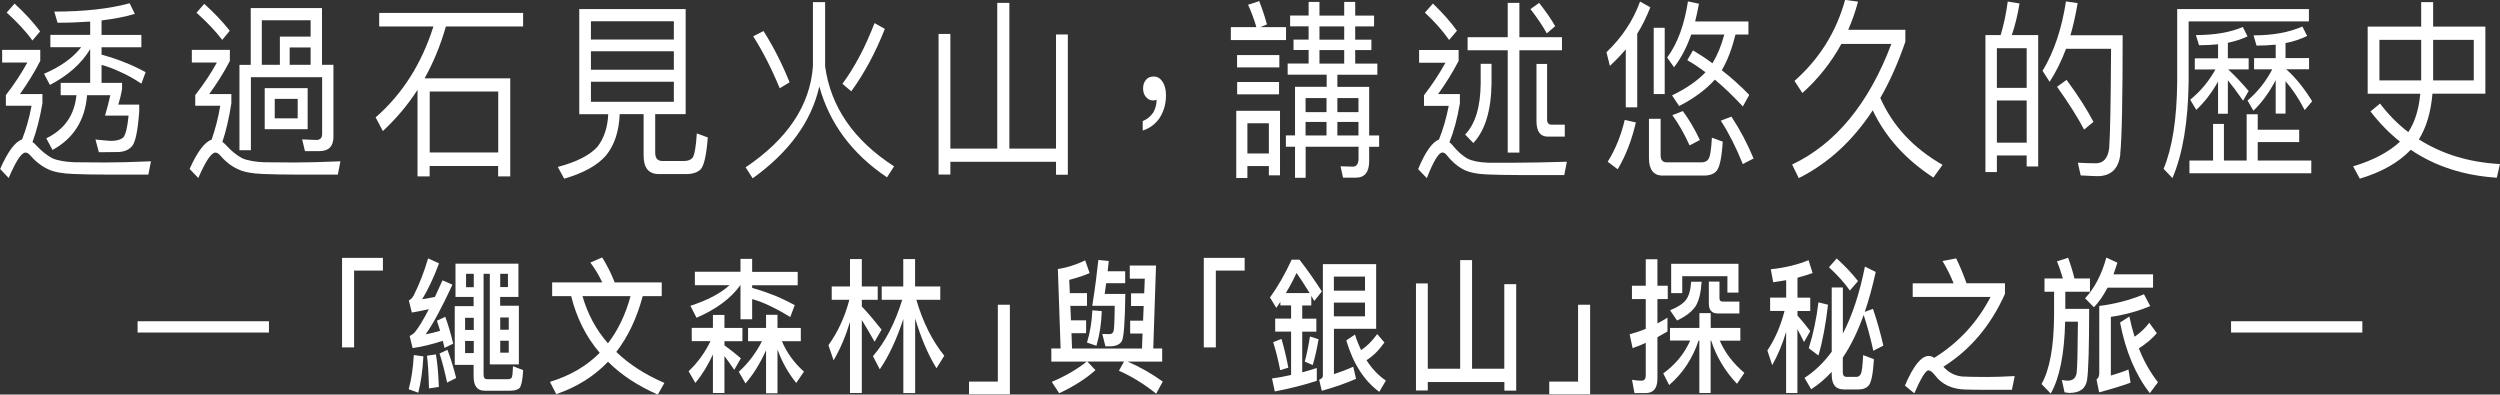 <?xml version="1.0" encoding="UTF-8"?><svg id="uuid-1eedb3a7-93c9-47cc-ac79-20d75d7aaf51" xmlns="http://www.w3.org/2000/svg" width="336.5" height="53.1" viewBox="0 0 336.5 53.1"><rect x="0" y="0" width="336.5" height="53.1" fill="#333333" stroke="none"/><defs><style>.uuid-c23b8a7a-36ef-49ce-9a8f-a1d78add65ba{fill:#fff;}.uuid-c7af66f4-24ea-4b45-afd2-edc7debc123f{fill:none;stroke:#fff;stroke-miterlimit:10;stroke-width:1.52px;}</style></defs><g id="uuid-a2392cc9-63a4-46a0-8981-7dccdcc482c3"><g><g><path class="uuid-c23b8a7a-36ef-49ce-9a8f-a1d78add65ba" d="m5.42,6.72v1.48c-.79,1.53-1.7,3.01-2.73,4.46h3.02v1.25c-.35,2.08-.82,3.81-1.34,5.21.18.1.35.26.53.47.7.75,1.41,1.32,2.14,1.71.71.31,1.7.49,2.98.54,1.21,0,2.6.03,4.15.03s3.64-.05,6.15-.16l-.35,1.79h-5.6c-1.68,0-3.15-.03-4.43-.08-1.52-.05-2.69-.26-3.48-.65-.9-.41-1.74-1.09-2.49-1.97-.18-.18-.35-.26-.55-.26-.53,0-1.28,1.14-2.25,3.42l-1.15-1.22c1.04-2.36,2.03-3.68,2.95-3.97.53-1.35.97-2.85,1.28-4.54H.79v-1.43c1.15-1.48,2.09-2.93,2.89-4.38H.29v-1.71h5.14Zm-.02-2.49l-1.04,1.22c-.84-1.19-2.01-2.44-3.46-3.76L1.96.49c1.37,1.25,2.51,2.49,3.44,3.74Zm13.63,7.03c-.97-.65-1.94-1.19-2.91-1.61-.82-.39-1.63-.7-2.45-.91v2.41h2.76v.83c-.13.78-.31,1.48-.51,2.1h2.82v.91c-.18,2.52-.49,4.07-.93,4.64-.4.49-.99.78-1.81.83-.71,0-1.61.03-2.69.03l-.46-1.71c1.01.1,1.76.18,2.27.18.68-.03,1.17-.18,1.48-.47.31-.34.55-1.32.71-2.93h-3.17c.26-.86.49-1.76.71-2.75h-3.13c-.26,3.37-1.83,5.84-4.65,7.37l-.84-1.56c2.45-1.19,3.79-3.11,4.06-5.81h-2.12v-1.66h3.97v-4.54c-1.17,1.95-2.98,3.55-5.42,4.82l-.79-1.5c2.23-.96,3.9-2.15,5-3.58h-4.15v-1.66h5.36v-1.79c-1.37.1-2.82.16-4.39.16l-.44-1.5c4.08,0,7.45-.39,10.14-1.12l.7,1.43c-1.3.39-2.8.67-4.48.88v1.95h5.36v1.66h-5.36v.99c1.37.39,2.43.75,3.22,1.09.68.26,1.59.67,2.71,1.27l-.57,1.56Z"/><path class="uuid-c23b8a7a-36ef-49ce-9a8f-a1d78add65ba" d="m30.94,6.72v1.48c-.79,1.53-1.72,3.01-2.78,4.46h2.98v1.25c-.33,2.08-.73,3.79-1.21,5.19.18.13.38.29.55.49.68.75,1.39,1.32,2.12,1.71.71.31,1.7.49,2.95.54,1.19,0,2.58.03,4.12.03s3.64-.05,6.15-.16l-.35,1.79h-5.6c-1.65,0-3.13-.03-4.41-.08-1.5-.05-2.65-.26-3.44-.65-.93-.41-1.74-1.09-2.49-1.97-.18-.18-.37-.26-.55-.26-.53,0-1.3,1.14-2.29,3.42l-1.17-1.22c1.04-2.33,2.03-3.63,2.96-3.94.48-1.35.88-2.88,1.17-4.57h-3.37v-1.43c1.15-1.48,2.12-2.93,2.91-4.38h-3.37v-1.71h5.14Zm-.02-2.57l-1.01,1.22c-.86-1.14-2.01-2.36-3.46-3.66l1.04-1.19c1.37,1.22,2.51,2.44,3.44,3.63Zm13.96,4.57v9.7c0,1.27-.64,1.92-1.87,1.92h-1.96l-.38-1.58,1.9.08c.53,0,.79-.29.79-.8v-7.65h-9.59v9.83h-1.54v-11.49h1.52V1.09h9.59v7.63h1.54Zm-3.07-5.99h-6.57v5.99h2.43v-3.79h4.14v-2.2Zm-.4,9.13v5.53h-5.78v-5.53h5.78Zm-1.34,1.45h-3.09v2.62h3.09v-2.62Zm1.74-4.59v-2.33h-2.82v2.33h2.82Z"/><path class="uuid-c23b8a7a-36ef-49ce-9a8f-a1d78add65ba" d="m70.41,1.74v1.82h-10.39c-.73,2.54-1.68,4.85-2.87,6.98h11.53v13.2h-1.63v-1.4h-9.22v1.4h-1.63v-11.65c-1.34,2.08-2.91,3.92-4.67,5.55l-.97-1.84c3.62-3.16,6.2-7.24,7.78-12.24h-7.3v-1.82h19.36Zm-3.35,18.78v-8.2h-9.22v8.2h9.22Z"/><path class="uuid-c23b8a7a-36ef-49ce-9a8f-a1d78add65ba" d="m92.29,1.22v14.14h-4.1v5.19c0,.73.31,1.12.97,1.12h2.91c.53,0,.93-.16,1.15-.44.26-.36.46-1.45.57-3.27l1.48.54c-.18,2.33-.49,3.76-.95,4.28-.42.42-1.08.65-1.96.65h-3.68c-1.37,0-2.05-.83-2.05-2.49v-5.58h-3.22c-.09,2.33-.71,4.18-1.85,5.58-1.15,1.32-3.02,2.36-5.62,3.11l-.86-1.58c2.54-.67,4.32-1.58,5.34-2.72.88-1.14,1.37-2.59,1.45-4.38h-3.9V1.22h14.33Zm-1.59,4.1v-2.46h-11.16v2.46h11.16Zm0,4.07v-2.49h-11.16v2.49h11.16Zm0,1.61h-11.16v2.7h11.16v-2.7Z"/><path class="uuid-c23b8a7a-36ef-49ce-9a8f-a1d78add65ba" d="m111.06.29v8.64c.75,5.47,3.86,9.96,9.28,13.46l-.95,1.48c-4.7-3.16-7.74-7.26-9.11-12.24-1.06,4.72-4.06,8.85-8.97,12.37l-.95-1.48c5.64-3.79,8.67-8.33,9.06-13.59V.29h1.63Zm-4.79,10.79l-1.32.8c-1.08-2.62-2.27-4.95-3.57-7l1.39-.7c1.32,2.08,2.49,4.38,3.51,6.9Zm12.83-7.19c-1.28,3.24-2.8,6.04-4.52,8.4l-1.19-1.01c1.68-2.28,3.11-5.01,4.32-8.17l1.39.78Z"/><path class="uuid-c23b8a7a-36ef-49ce-9a8f-a1d78add65ba" d="m143.73,4.64v18.88h-1.59v-1.74h-14.22v1.71h-1.59V4.57h1.59v15.43h6.31V.39h1.63v19.61h6.28V4.64h1.59Z"/><path class="uuid-c23b8a7a-36ef-49ce-9a8f-a1d78add65ba" d="m156.5,11.02c.29.47.44,1.06.44,1.82,0,1.14-.29,2.15-.86,3.04-.57.83-1.34,1.4-2.27,1.69v-1.27c.57-.23,1.04-.62,1.41-1.14.31-.54.46-1.12.46-1.74-.09.05-.26.1-.49.1-.38,0-.68-.16-.95-.47-.26-.31-.38-.7-.38-1.14,0-.49.13-.88.4-1.17.24-.31.59-.44,1.04-.44.48,0,.88.23,1.19.73Z"/><path class="uuid-c23b8a7a-36ef-49ce-9a8f-a1d78add65ba" d="m170.52,3.29l-.86.36h3.44v1.74h-7.43v-1.74h3.44c-.31-1.04-.68-2.05-1.12-3.01l1.5-.49c.44,1.14.79,2.18,1.04,3.14Zm-2.62,20.67h-1.5v-9.05h5.89v8.69h-1.5v-1.25h-2.89v1.61Zm4.3-16.55v1.66h-5.69v-1.66h5.69Zm-.04,3.63v1.66h-5.64v-1.66h5.64Zm-1.37,5.55h-2.89v4.07h2.89v-4.07ZM177.6.26v1.84h3.33V.26h1.48v1.84h2.54v1.45h-2.54v1.79h2.18v1.4h-2.18v1.82h2.98v1.5h-5.38v1.63h4.28v6.54h1.34v1.53h-1.34v1.92c0,1.48-.6,2.23-1.76,2.23h-1.76l-.33-1.53,1.65.05c.51,0,.77-.39.77-1.12v-1.56h-7.12v4.18h-1.43v-4.18h-1.23v-1.53h1.23v-6.54h4.26v-1.63h-5.25v-1.5h2.82v-1.82h-2.03v-1.4h2.03v-1.79h-2.49v-1.45h2.49V.26h1.48Zm-1.87,12.94v1.89h2.82v-1.89h-2.82Zm2.82,5.03v-1.82h-2.82v1.82h2.82Zm2.38-12.89v-1.79h-3.33v1.79h3.33Zm0,3.22v-1.82h-3.33v1.82h3.33Zm1.92,4.64h-2.84v1.89h2.84v-1.89Zm0,5.03v-1.82h-2.84v1.82h2.84Z"/><path class="uuid-c23b8a7a-36ef-49ce-9a8f-a1d78add65ba" d="m196.33,6.72v1.48c-.79,1.53-1.72,3.01-2.76,4.46h2.93v1.25c-.35,2.1-.84,3.84-1.41,5.24.15.1.31.26.46.44.62.78,1.28,1.35,1.94,1.74.66.34,1.57.52,2.76.57h3.81c1.74,0,4.01-.05,6.84-.13l-.35,1.79h-6.26c-1.54,0-2.91-.03-4.1-.08-1.41-.05-2.49-.29-3.22-.67-.84-.44-1.61-1.12-2.32-2.02-.15-.18-.33-.26-.51-.26-.49,0-1.19,1.14-2.09,3.45l-1.17-1.22c.97-2.33,1.92-3.66,2.8-3.97.55-1.35.99-2.85,1.32-4.54h-3.33v-1.43c1.12-1.45,2.09-2.93,2.89-4.38h-3.55v-1.71h5.31Zm-.22-2.59l-1.06,1.25c-.79-1.14-1.87-2.39-3.26-3.68l1.08-1.22c1.28,1.22,2.36,2.44,3.24,3.66Zm4.65,4.46v2.59c-.04,3.68-.86,6.38-2.45,8.07l-1.1-1.14c1.37-1.43,2.07-3.74,2.09-6.93v-2.59h1.46Zm3.75-8.2v4.62h5.73v1.76h-5.73v13.77h-1.57V6.77h-5.4v-1.76h5.4V.39h1.57Zm4.81,3.14l-1.12.96c-.55-.99-1.28-2.08-2.2-3.27l1.17-.83c.93,1.19,1.65,2.23,2.16,3.14Zm-1.08,5.08v7.47c0,.47.2.7.62.7h1.76v1.61h-2.29c-1.01,0-1.52-.7-1.52-2.1v-7.68h1.43Z"/><path class="uuid-c23b8a7a-36ef-49ce-9a8f-a1d78add65ba" d="m222.13.99c-.49,1.25-1.06,2.44-1.76,3.55v9.91h-1.54v-7.81c-.66.78-1.39,1.53-2.14,2.23l-.46-1.84c2.07-1.97,3.59-4.25,4.52-6.82l1.39.78Zm-1.94,15.49c-.57,2.44-1.39,4.54-2.45,6.3l-1.34-1.01c1.06-1.71,1.81-3.58,2.29-5.63l1.5.34Zm3.64,7.16c-1.26,0-1.88-.8-1.88-2.36v-5.29h1.57v4.9c0,.62.26.96.82.96h4.7c.42,0,.73-.16.9-.41.24-.34.4-1.3.48-2.91l1.46.54c-.13,2.15-.42,3.48-.84,3.94-.35.42-.93.62-1.72.62h-5.49Zm.24-19.9v8.92h-1.48V3.74h1.48Zm1.26,5.32l-.93-1.32c1.39-1.87,2.31-4.38,2.8-7.55l1.48.31c-.15.83-.33,1.63-.51,2.39h7.17v1.76h-1.74c-.49,1.95-1.1,3.55-1.85,4.8,1.3,1.01,2.54,2.13,3.7,3.32l-.86,1.56c-1.26-1.35-2.51-2.57-3.77-3.61-1.19,1.32-2.78,2.52-4.81,3.55l-.95-1.43c1.92-.93,3.42-1.97,4.5-3.11-.82-.62-1.63-1.17-2.45-1.63l.77-1.32c.9.54,1.79,1.12,2.62,1.74.66-1.09,1.19-2.36,1.59-3.87h-4.45c-.62,1.76-1.39,3.22-2.32,4.41Zm3.48,9.78l-1.39.73c-.71-1.56-1.48-2.91-2.32-4.07l1.41-.55c.88,1.19,1.63,2.49,2.29,3.89Zm7.23,2.49l-1.46.75c-.88-2.2-1.87-4.15-2.96-5.84l1.43-.54c1.15,1.74,2.14,3.61,2.98,5.63Z"/><path class="uuid-c23b8a7a-36ef-49ce-9a8f-a1d78add65ba" d="m242.12,23.99l-.9-1.84c5.87-2.8,10.32-8.2,13.36-16.24h-6.73c-1.37,2.49-3.11,4.7-5.25,6.61l-1.06-1.63c3.35-2.96,5.62-6.59,6.81-10.9l1.74.23c-.35,1.32-.79,2.59-1.32,3.79h7.69v1.61c-.97,2.83-2.09,5.34-3.37,7.57,1.68,3.79,4.48,6.77,8.38,9l-1.24,1.71c-3.7-2.41-6.44-5.42-8.16-9.05-2.69,4.1-6.02,7.16-9.97,9.13Z"/><path class="uuid-c23b8a7a-36ef-49ce-9a8f-a1d78add65ba" d="m274.33,22.41h-1.54v-1.48h-4.01v2.23h-1.54V4.72h2.05c.44-1.45.75-2.96.95-4.51l1.59.26c-.26,1.53-.59,2.96-1.04,4.25h3.55v17.69Zm-1.54-10.58v-5.34h-4.01v5.34h4.01Zm0,7.37v-5.68h-4.01v5.68h4.01Zm12.61,1.53c-.22,1.97-1.24,2.98-3.09,2.98-.44,0-1.19-.05-2.25-.1l-.38-1.71c.93.05,1.72.08,2.4.08,1.04,0,1.63-.67,1.81-2,.13-1.45.22-5.94.26-13.41h-6.06c-.62,1.63-1.34,3.11-2.21,4.44l-.95-1.48c1.54-2.54,2.58-5.65,3.15-9.34l1.57.23c-.26,1.53-.57,2.98-.97,4.33h7.03c0,8.61-.11,13.96-.33,15.98Zm-3.62-4.33l-1.26,1.04c-.9-1.71-2.12-3.63-3.64-5.76l1.28-.93c1.59,2.15,2.78,4.05,3.62,5.65Z"/><path class="uuid-c23b8a7a-36ef-49ce-9a8f-a1d78add65ba" d="m310.77,2.88h-16.18v8.12c-.07,5.4-.79,9.73-2.18,12.97l-1.19-1.25c1.17-2.8,1.79-6.72,1.83-11.73V1.22h17.73v1.66Zm-6.88,12.5v2.08h5.58v1.66h-5.58v2.49h7.21v1.71h-16.4v-1.71h3.18v-4.93h1.46v4.93h3.06v-6.23h1.5Zm-5.34-7.55v-1.87c-.82.08-1.67.13-2.56.13l-.42-1.37c2.54,0,4.63-.36,6.31-1.09l.64,1.27c-.77.36-1.65.65-2.65.86v2.08h2.8v1.5h-2.76c.93.86,1.83,1.82,2.76,2.91l-.75,1.3c-.79-1.14-1.48-2.05-2.05-2.75v4.51h-1.32v-4.33c-.84,1.5-1.83,2.78-2.93,3.81l-.82-1.37c1.41-1.14,2.54-2.52,3.4-4.07h-2.78v-1.5h3.13Zm7.76,0v-1.82c-.84.08-1.7.13-2.58.13l-.4-1.38c2.65,0,4.83-.42,6.57-1.19l.64,1.27c-.84.41-1.81.75-2.91.96v2.02h3.17v1.5h-3.09c1.21,1.04,2.38,2.49,3.51,4.31l-1.01,1.19c-.75-1.48-1.61-2.78-2.58-3.89v4.36h-1.32v-4.51c-.84,1.63-1.85,3.01-3,4.12l-.79-1.37c1.39-1.19,2.49-2.59,3.33-4.2h-2.45v-1.5h2.91Z"/><path class="uuid-c23b8a7a-36ef-49ce-9a8f-a1d78add65ba" d="m325.89,3.58V.29h1.61v3.29h7.03v9.03h-7.12c-.22,2.49-.82,4.54-1.83,6.15,3.09,1.97,6.72,3.09,10.91,3.32l-.42,1.84c-4.43-.29-8.29-1.53-11.58-3.76-1.63,1.71-3.92,3.01-6.86,3.89l-.9-1.66c2.69-.8,4.79-1.92,6.31-3.32-1.46-1.17-2.78-2.52-3.97-4.07l1.28-1.06c1.15,1.5,2.4,2.78,3.81,3.84.88-1.32,1.41-3.04,1.61-5.16h-7.08V3.58h7.19Zm0,1.79h-5.62v5.45h5.62v-5.45Zm7.08,0h-5.47v5.45h5.47v-5.45Z"/></g><g><g><path class="uuid-c23b8a7a-36ef-49ce-9a8f-a1d78add65ba" d="m51.54,34.71v1.71h-3.88v10.34h-1.62v-12.05h5.5Z"/><path class="uuid-c23b8a7a-36ef-49ce-9a8f-a1d78add65ba" d="m60.98,46.26l-1.15.57c-.08-.35-.17-.67-.23-.96-1.44.47-2.79.81-4.06.98l-.4-1.63c.27-.12.5-.29.69-.49.5-.61,1.14-1.65,1.89-3.11-.74.16-1.5.31-2.29.45l-.4-1.63c.25-.12.47-.35.65-.67.75-1.49,1.4-3.14,1.94-4.99l1.47.67c-.73,1.97-1.5,3.58-2.27,4.83.57-.08,1.15-.2,1.72-.31.32-.69.65-1.43,1.02-2.24l1.34.59c-1.44,3.11-2.64,5.33-3.61,6.68.63-.12,1.29-.28,1.95-.47-.15-.51-.3-.96-.43-1.36l1.12-.53c.42,1.14.77,2.34,1.07,3.62Zm-3.99,1.71c-.1,1.85-.33,3.48-.69,4.89l-1.29-.47c.37-1.34.59-2.87.69-4.6l1.29.18Zm2.09,4.11l-1.34.2c-.05-1.91-.13-3.38-.27-4.4l1.2-.18c.2,1.06.33,2.54.4,4.38Zm2.32-1.2l-1.22.61c-.32-1.49-.65-2.81-1.02-3.91l1.07-.49c.45,1.2.84,2.46,1.17,3.79Zm2.37-10.91h-2.46v-4.48h8.47v4.48h-2.46v1.18h2.52v7.9h-3.91v-12.2h-.84v13.58c0,.39.15.61.47.61h2.86c.2,0,.35-.08.45-.2.1-.16.15-.69.18-1.55l1.37.53c-.08,1.3-.23,2.08-.47,2.38-.23.26-.67.39-1.3.39h-3.43c-.99,0-1.47-.65-1.47-1.93v-1.55h-2.54v-7.9h2.54v-1.24Zm0,2.81h-1.17v1.63h1.17v-1.63Zm0,4.74v-1.63h-1.17v1.63h1.17Zm0-8.86v-1.81h-1.04v1.81h1.04Zm3.56-.02h1.04v-1.79h-1.04v1.79Zm1.15,4.09h-1.15v1.65h1.15v-1.65Zm-1.15,4.74h1.15v-1.61h-1.15v1.61Z"/><path class="uuid-c23b8a7a-36ef-49ce-9a8f-a1d78add65ba" d="m81.06,38.01c-.43-.94-.97-1.83-1.6-2.67l1.59-.69c.6.94,1.17,2.06,1.69,3.36h6.33v1.85h-2.56c-.8,2.99-1.99,5.48-3.56,7.51,1.74,1.67,3.91,3.07,6.48,4.17l-.89,1.57c-2.69-1.18-4.93-2.65-6.7-4.42-1.89,1.97-4.21,3.42-6.97,4.36l-.85-1.65c2.71-.83,4.93-2.12,6.7-3.91-1.84-2.16-3.12-4.72-3.84-7.63h-2.56v-1.85h6.73Zm.77,8.2c1.35-1.75,2.37-3.87,3.04-6.35h-6.47c.7,2.42,1.84,4.54,3.43,6.35Z"/><path class="uuid-c23b8a7a-36ef-49ce-9a8f-a1d78add65ba" d="m95.96,44.14v-1.75h1.55v1.75h2.42v1.79h-2.42v.55c.74.53,1.47,1.12,2.21,1.75l-.89,1.55c-.5-.75-.95-1.36-1.32-1.85v4.97h-1.55v-5.19c-.69,1.49-1.47,2.77-2.37,3.83l-.9-1.57c1.22-1.16,2.21-2.52,2.94-4.05h-2.52v-1.79h2.86Zm3.71-7.55v-1.75h1.57v1.75h6.13v1.81h-6.13v.35c1.34.39,2.34.75,3.01,1.02.7.28,1.62.71,2.72,1.3l-.6,1.61c-.97-.61-1.95-1.14-2.96-1.61-.7-.33-1.42-.61-2.17-.81v2.71h-1.57v-4.58h-.02c-1.27,1.77-3.22,3.22-5.9,4.38l-.82-1.61c2.31-.75,4.06-1.67,5.26-2.77h-4.66v-1.81h6.13Zm3.44,7.55v-1.77h1.54v1.77h3.14v1.79h-2.54c.62,1.49,1.6,2.87,2.96,4.09l-1.04,1.53c-1.1-1.38-1.94-2.89-2.52-4.52v5.9h-1.54v-5.78c-.8,1.77-1.72,3.26-2.77,4.46l-.9-1.57c1.29-1.16,2.32-2.54,3.12-4.11h-1.87v-1.79h2.42Z"/><path class="uuid-c23b8a7a-36ef-49ce-9a8f-a1d78add65ba" d="m114.41,38.56v-3.69h1.59v3.69h2.14v1.79h-2.14v.9c.87.92,1.75,1.97,2.66,3.12l-.94,1.63c-.67-1.18-1.24-2.16-1.72-2.93v9.83h-1.59v-9.57c-.57,1.89-1.3,3.62-2.21,5.17l-.69-2.04c1.29-1.81,2.22-3.83,2.81-6.11h-2.37v-1.79h2.46Zm7.17,0v-3.69h1.59v3.69h3.39v1.79h-3.22c.87,2.99,2.12,5.5,3.76,7.53l-1.05,1.69c-1.1-1.77-2.06-4.01-2.87-6.7v10.04h-1.59v-9.98c-.9,2.75-1.96,5.01-3.17,6.78l-.92-1.77c1.65-1.91,2.97-4.44,3.94-7.59h-2.76v-1.79h2.91Z"/><path class="uuid-c23b8a7a-36ef-49ce-9a8f-a1d78add65ba" d="m135.93,41.02v12.05h-5.5v-1.71h3.88v-10.34h1.62Z"/><path class="uuid-c23b8a7a-36ef-49ce-9a8f-a1d78add65ba" d="m146.66,36.75c-.57.27-1.49.59-2.74.92l.08,1.79h2.31v1.71h-2.24l.08,1.95h2.04v1.73h-1.97l.08,2.06h9.41l.08-2.02h-1.67v-1.73h1.74l.08-1.97h-1.7v-1.71h1.77l.08-1.97h-2.02v-1.77h3.53l-.37,11.16h1.2v1.77h-4.65c1.72.75,3.29,1.65,4.73,2.69l-.89,1.63c-1.64-1.32-3.31-2.34-5.01-3.09l.69-1.24h-4.95l1.1,1.16c-1.32,1.18-2.94,2.2-4.88,3.11l-1-1.53c1.87-.79,3.43-1.71,4.7-2.73h-4.76v-1.77h1.25l-.37-10.69c1.22-.18,2.44-.57,3.68-1.16l.59,1.69Zm1.64,5.11c-.05,1.63-.28,3.18-.72,4.68l-1.27-.43c.42-1.38.65-2.81.72-4.34l1.27.1Zm.4-2.3h2.77c-.05,3.75-.2,5.88-.47,6.35-.27.47-.82.71-1.69.71h-.52l-.42-1.67c.33,0,.67.02.97.02.27,0,.43-.12.53-.35.1-.24.15-1.38.17-3.46h-3.02c.37-2.32.63-4.38.82-6.17l1.4.14-.15,1.38h2.36v1.61h-2.56c-.07.51-.13,1-.2,1.45Z"/><path class="uuid-c23b8a7a-36ef-49ce-9a8f-a1d78add65ba" d="m167.53,34.71v1.71h-3.88v10.34h-1.62v-12.05h5.5Z"/><path class="uuid-c23b8a7a-36ef-49ce-9a8f-a1d78add65ba" d="m172.34,41.12v-.49c-.18.28-.37.53-.55.81l-.85-1.4c1.05-1.45,2.02-3.14,2.92-5.09h1.05c1.05,1.36,2.06,2.79,3.01,4.28l-1.02,1.28-.4-.69v1.3h-1.22v1.77h1.9v1.75h-1.9v5.48c.65-.18,1.3-.37,1.96-.59v1.73c-1.75.57-3.64,1.04-5.65,1.43l-.38-1.75c.87-.12,1.72-.27,2.57-.47v-5.84h-2.14v-1.75h2.14v-1.77h-1.44Zm1.07,8.37l-1.1.33c-.25-1.32-.57-2.57-.94-3.77l1.12-.43c.33,1.14.65,2.42.92,3.87Zm2.87-10.04c-.7-1.14-1.29-2.04-1.77-2.71-.43.94-.92,1.85-1.44,2.71h3.21Zm1.2,6.21c-.22,1.3-.48,2.46-.79,3.48l-1.07-.47c.25-.88.48-2,.7-3.38l1.15.37Zm2.06,4.7c.87-.28,1.74-.61,2.61-1l.37,1.63c-1.24.55-2.77,1.1-4.61,1.61l-.35-1.49c.33-.12.5-.29.5-.53v-15.03h7.17v8.71h-5.68v6.11Zm4.19-13.13h-4.19v1.89h4.19v-1.89Zm-4.19,5.35h4.19v-1.85h-4.19v1.85Zm6.8,3.52c-.72,1.02-1.52,1.83-2.41,2.38.73,1.14,1.6,2.06,2.61,2.75l-.89,1.51c-2.04-1.49-3.51-3.79-4.44-6.92l1.17-.79c.23.75.52,1.45.82,2.1.77-.51,1.49-1.22,2.17-2.16l.97,1.12Z"/><path class="uuid-c23b8a7a-36ef-49ce-9a8f-a1d78add65ba" d="m204.08,38.25v14.33h-1.59v-1.16h-10.31v1.14h-1.59v-14.41h1.59v11.48h4.36v-14.62h1.6v14.62h4.34v-11.38h1.59Z"/><path class="uuid-c23b8a7a-36ef-49ce-9a8f-a1d78add65ba" d="m214.03,41.02v12.05h-5.5v-1.71h3.88v-10.34h1.62Z"/><path class="uuid-c23b8a7a-36ef-49ce-9a8f-a1d78add65ba" d="m220,52.91l-.33-1.79c.43.08.87.12,1.27.12s.58-.24.58-.71v-4.38c-.58.26-1.17.49-1.77.71l-.4-1.87c.74-.2,1.45-.43,2.17-.73v-4.01h-1.86v-1.79h1.86v-3.56h1.57v3.56h1.39v1.79h-1.39v3.28c.45-.24.9-.49,1.35-.77v1.85c-.45.27-.9.53-1.35.77v5.6c0,1.28-.53,1.93-1.6,1.93h-1.49Zm4.78-7.06v-1.71h3.96v-1.99h1.52v1.99h3.99v1.71h-2.77c.69,1.61,1.79,3.05,3.31,4.34l-.99,1.47c-1.64-1.73-2.79-3.68-3.48-5.82h-.07v7.06h-1.52v-7.06h-.1c-.8,2.4-2.12,4.4-3.96,5.99l-.8-1.57c1.64-1.18,2.84-2.65,3.63-4.42h-2.72Zm4.26-7.92c-.1,1.49-.37,2.59-.82,3.3-.5.73-1.32,1.36-2.49,1.91l-.94-1.38c1-.39,1.7-.85,2.12-1.36.4-.51.65-1.34.72-2.48h1.4Zm4.96,1.45h-1.49v-2.2h-6.08v2.28h-1.49v-3.95h9.06v3.87Zm-2.56-1.47v2.22c0,.31.15.47.47.47h2.21v1.59h-2.91c-.8,0-1.2-.45-1.2-1.32v-2.97h1.44Z"/><path class="uuid-c23b8a7a-36ef-49ce-9a8f-a1d78add65ba" d="m240.42,40.07v-2.36c-.57.1-1.15.2-1.75.28l-.32-1.75c1.9-.2,3.61-.61,5.08-1.22l.55,1.73c-.64.24-1.32.43-2.04.63v2.69h1.72v1.79h-1.72v.61c.57.63,1.14,1.34,1.72,2.1l-.84,1.47c-.33-.69-.64-1.26-.89-1.73v8.59h-1.52v-8.23c-.48,1.63-1.1,3.12-1.87,4.48l-.65-1.97c1.04-1.57,1.8-3.34,2.31-5.33h-1.94v-1.79h2.16Zm7.7,12.34c-1.05,0-1.57-.67-1.57-1.97v-.39c-.87.94-1.79,1.73-2.77,2.34l-.89-1.53c1.37-.88,2.59-2.06,3.66-3.52v-8.65h1.5v6.21c1.27-2.44,2.26-5.44,2.97-9.02l1.45.73c-.43,1.97-.92,3.75-1.47,5.37l1.1-.41c.53,1.55,1,3.2,1.4,4.95l-1.35.69c-.4-1.81-.84-3.42-1.3-4.82-.8,2.24-1.74,4.17-2.81,5.74v1.97c0,.41.17.63.53.63h1.3c.27,0,.47-.14.59-.39.15-.28.25-1.12.32-2.54l1.45.55c-.12,1.97-.35,3.12-.69,3.52-.3.35-.75.55-1.37.55h-2.07Zm-2.07-11.4c-.3,2.63-.72,4.91-1.29,6.84l-1.3-.98c.6-1.91,1.04-3.97,1.3-6.17l1.29.31Zm4.04-3.18l-1.1,1.28c-.67-.98-1.6-2.02-2.81-3.14l1.04-1.18c1.12,1.02,2.07,2.02,2.87,3.05Z"/><path class="uuid-c23b8a7a-36ef-49ce-9a8f-a1d78add65ba" d="m264.69,38.13h5.18v1.42c-1.9,4.25-4.66,7.53-8.29,9.81.7.79,1.55,1.22,2.56,1.32.79.04,1.9.06,3.36.06.89,0,2.11-.04,3.68-.12l-.38,1.85h-3.04c-1.49,0-2.56-.02-3.19-.04-1.82-.04-3.19-.67-4.13-1.93-.35-.43-.63-.65-.87-.65-.37,0-1,1.02-1.9,3.09l-1.27-1.04c1.14-2.67,2.21-3.99,3.21-3.99.22,0,.42.06.6.18.05.02.1.04.13.08,3.29-2.04,5.81-4.78,7.59-8.2h-10.48v-1.83h5.51c-.43-1.08-.94-2.08-1.5-3.01l1.84-.35c.48.98.95,2.1,1.4,3.36Z"/><path class="uuid-c23b8a7a-36ef-49ce-9a8f-a1d78add65ba" d="m277.66,37.48c-.23-.79-.48-1.55-.79-2.3l1.5-.49c.37,1.02.65,1.95.85,2.79h2.09v1.79h-3.32v2.3h3.21c0,5.15-.1,8.31-.27,9.51-.17,1.2-.95,1.81-2.39,1.81-.13,0-.35-.04-.65-.08l-.37-1.67c.3.06.55.1.77.1.7,0,1.1-.33,1.22-1,.1-.67.15-2.99.18-6.94h-1.72c-.1,4.36-.75,7.59-1.94,9.67l-1.24-1.28c1.1-1.93,1.67-5.03,1.69-9.3v-3.12h-1.29v-1.79h2.46Zm4.18,3.87l-1.19-1.2c1.29-1.38,2.24-3.2,2.86-5.48l1.49.69c-.17.55-.35,1.06-.53,1.57h5.33v1.79h-6.13c-.53,1.04-1.15,1.93-1.82,2.63Zm.35,9.73c.23-.16.37-.43.37-.86v-9.04c2.12-.26,4.13-.79,6.02-1.57l.84,1.59c-1.59.67-3.36,1.16-5.3,1.45v7.9c.8-.24,1.59-.49,2.37-.81l.28,1.77c-1.17.43-2.59.86-4.23,1.3l-.35-1.73Zm5.13-5.76c.77-.53,1.44-1.16,1.97-1.87l1.02,1.4c-.69.79-1.49,1.45-2.42,2.04.67,1.73,1.54,3.24,2.57,4.56l-1.09,1.47c-1.92-2.46-3.26-5.62-4.01-9.51l1.25-.81c.2.94.43,1.85.7,2.71Z"/></g><line class="uuid-c7af66f4-24ea-4b45-afd2-edc7debc123f" x1="36.2" y1="44" x2="18.52" y2="44"/><line class="uuid-c7af66f4-24ea-4b45-afd2-edc7debc123f" x1="317.97" y1="44" x2="300.3" y2="44"/></g></g></g></svg>